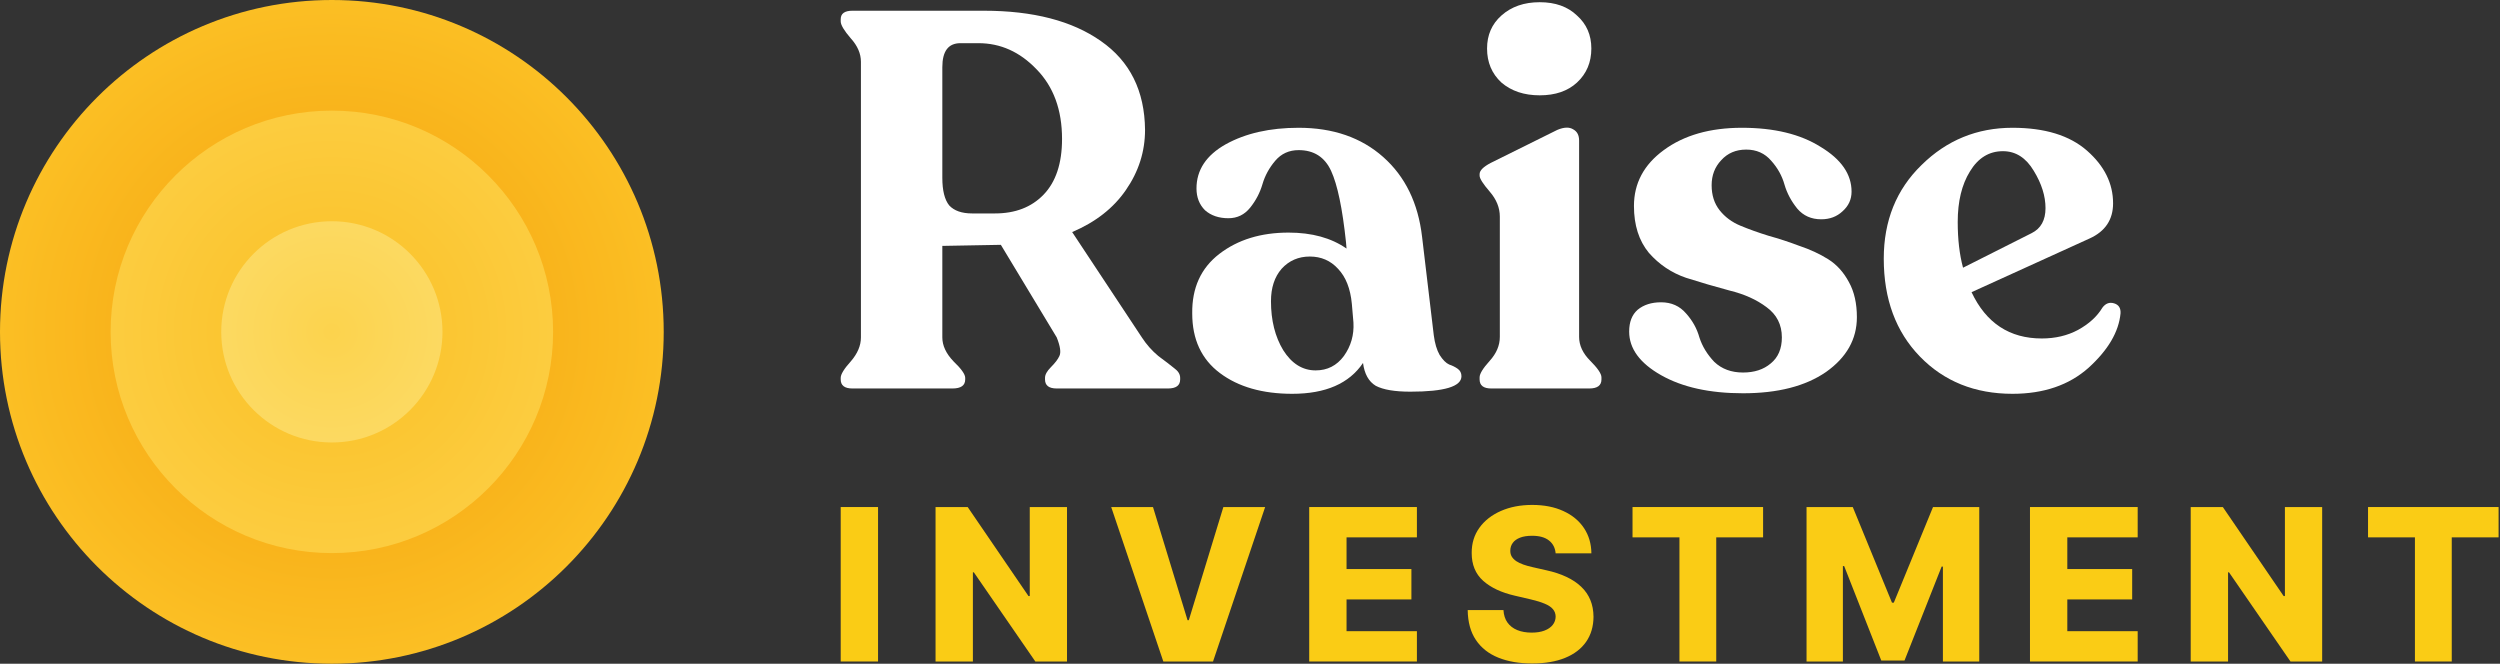 <svg width="1130" height="300" viewBox="0 0 1130 300" fill="none" xmlns="http://www.w3.org/2000/svg">
<rect x="0" y="0" width="1130" height="300" fill="#333333" stroke="none"/>
<circle cx="150" cy="150" r="150" fill="url(#paint0_radial_1996_29993)"/>
<circle cx="150" cy="150" r="100" fill="url(#paint1_radial_1996_29993)"/>
<circle cx="150" cy="150" r="50" fill="url(#paint2_radial_1996_29993)"/>
<path d="M516.117 152.508C518.201 155.715 520.686 158.52 523.572 160.925C526.618 163.17 529.023 165.014 530.787 166.457C532.55 167.739 533.432 169.182 533.432 170.785V171.507C533.432 174.232 531.588 175.595 527.901 175.595H477.639C474.111 175.595 472.348 174.232 472.348 171.507V170.785C472.348 169.342 473.23 167.739 474.993 165.976C476.917 164.052 478.2 162.368 478.841 160.925C479.643 159.322 479.242 156.516 477.639 152.508L452.387 110.663L425.933 111.144V152.508C425.933 156.196 427.617 159.803 430.984 163.33C434.511 166.697 436.274 169.182 436.274 170.785V171.507C436.274 174.232 434.351 175.595 430.503 175.595H385.291C381.764 175.595 380 174.232 380 171.507V170.785C380 169.182 381.523 166.697 384.569 163.33C387.615 159.803 389.139 156.196 389.139 152.508V27.935C389.139 24.247 387.615 20.72 384.569 17.353C381.523 13.826 380 11.261 380 9.658V8.696C380 6.13 381.764 4.848 385.291 4.848H444.692C466.977 4.848 484.613 9.417 497.599 18.556C510.746 27.694 517.399 41.081 517.56 58.717C517.56 68.497 514.674 77.556 508.902 85.893C503.291 94.069 495.194 100.402 484.613 104.891L516.117 152.508ZM439.401 96.474H449.742C458.88 96.474 466.175 93.668 471.626 88.057C477.238 82.285 480.044 73.868 480.044 62.806C480.044 49.659 476.196 39.158 468.5 31.302C460.965 23.446 452.227 19.518 442.287 19.518H434.11C428.659 19.518 425.933 23.125 425.933 30.34V80.361C425.933 86.133 426.976 90.302 429.06 92.867C431.304 95.272 434.751 96.474 439.401 96.474Z" fill="white"/>
<path d="M648.07 151.546C648.551 155.234 649.433 158.2 650.716 160.444C652.159 162.689 653.602 164.132 655.044 164.773C656.487 165.254 657.77 165.895 658.892 166.697C660.015 167.499 660.576 168.621 660.576 170.064C660.576 174.713 652.88 177.038 637.489 177.038C630.434 177.038 625.224 176.156 621.857 174.393C618.65 172.469 616.727 169.022 616.085 164.052C609.833 173.351 599.171 178 584.1 178C570.633 178 559.731 174.874 551.394 168.621C543.057 162.368 538.888 153.39 538.888 141.686C538.728 130.143 542.816 121.164 551.153 114.751C559.49 108.338 569.911 105.132 582.417 105.132C592.998 105.132 601.736 107.537 608.63 112.346L608.39 109.461C606.786 94.23 604.542 83.488 601.656 77.235C598.77 70.982 593.88 67.856 586.986 67.856C582.657 67.856 579.13 69.459 576.404 72.666C573.679 75.872 571.755 79.4 570.633 83.247C569.51 87.095 567.667 90.622 565.102 93.829C562.536 97.035 559.25 98.639 555.241 98.639C550.913 98.639 547.385 97.436 544.66 95.031C542.095 92.466 540.812 89.179 540.812 85.171C540.812 76.834 545.221 70.181 554.039 65.211C563.017 60.24 574 57.755 586.986 57.755C602.538 57.755 615.284 62.164 625.224 70.982C635.164 79.8 641.016 91.825 642.78 107.056L648.07 151.546ZM594.682 167.418C599.972 167.418 604.221 165.254 607.428 160.925C610.634 156.436 612.077 151.386 611.756 145.774L611.035 137.357C610.394 130.463 608.309 125.173 604.782 121.485C601.415 117.798 597.167 115.954 592.036 115.954C586.906 115.954 582.657 117.798 579.29 121.485C576.084 125.173 574.481 130.062 574.481 136.155C574.481 144.812 576.324 152.187 580.012 158.28C583.86 164.372 588.75 167.418 594.682 167.418Z" fill="white"/>
<path d="M712.794 37.314C708.625 41.162 703.014 43.086 695.96 43.086C688.905 43.086 683.133 41.162 678.644 37.314C674.316 33.306 672.151 28.175 672.151 21.922C672.151 15.83 674.316 10.86 678.644 7.012C683.133 3.004 688.905 1 695.96 1C703.014 1 708.625 3.004 712.794 7.012C717.123 10.86 719.287 15.83 719.287 21.922C719.287 28.175 717.123 33.306 712.794 37.314ZM674.075 175.595C670.548 175.595 668.784 174.232 668.784 171.507V170.545C668.784 168.942 670.307 166.457 673.354 163.09C676.4 159.723 677.923 156.116 677.923 152.268V97.917C677.923 93.909 676.4 90.141 673.354 86.614C670.307 83.087 668.784 80.682 668.784 79.4V78.678C668.784 77.075 670.468 75.391 673.835 73.628L703.896 58.717C706.942 57.435 709.347 57.355 711.11 58.477C712.874 59.439 713.756 61.122 713.756 63.527V152.268C713.756 156.116 715.439 159.723 718.806 163.09C722.173 166.457 723.856 168.942 723.856 170.545V171.507C723.856 174.232 722.013 175.595 718.325 175.595H674.075Z" fill="white"/>
<path d="M787.847 177.76C772.776 177.76 760.431 175.034 750.812 169.583C741.192 164.132 736.382 157.558 736.382 149.863C736.382 145.534 737.665 142.247 740.23 140.003C742.956 137.758 746.483 136.636 750.812 136.636C755.461 136.636 759.229 138.319 762.115 141.686C765.001 144.893 767.005 148.5 768.127 152.508C769.41 156.516 771.654 160.204 774.861 163.571C778.228 166.777 782.556 168.38 787.847 168.38C792.978 168.38 797.146 167.018 800.353 164.292C803.719 161.567 805.403 157.639 805.403 152.508C805.403 146.736 803.078 142.167 798.429 138.8C793.939 135.433 788.408 132.948 781.835 131.345C775.261 129.582 768.688 127.658 762.115 125.573C755.541 123.329 749.93 119.561 745.281 114.27C740.791 108.819 738.547 101.765 738.547 93.107C738.547 82.847 743.036 74.429 752.014 67.856C761.153 61.122 772.937 57.755 787.366 57.755C801.956 57.755 813.82 60.641 822.958 66.413C832.257 72.025 836.907 78.758 836.907 86.614C836.907 90.141 835.544 93.107 832.819 95.512C830.253 97.917 827.047 99.12 823.199 99.12C818.71 99.12 815.103 97.516 812.377 94.31C809.651 90.943 807.728 87.336 806.605 83.488C805.483 79.48 803.479 75.872 800.593 72.666C797.707 69.299 793.939 67.615 789.29 67.615C784.641 67.615 780.873 69.219 777.987 72.425C775.101 75.472 773.658 79.239 773.658 83.728C773.658 88.217 774.861 91.985 777.266 95.031C779.67 98.078 782.797 100.402 786.645 102.005C790.492 103.609 794.741 105.132 799.391 106.575C804.04 107.857 808.689 109.38 813.339 111.144C818.149 112.747 822.478 114.751 826.325 117.156C830.173 119.561 833.3 123.008 835.704 127.497C838.109 131.826 839.312 137.117 839.312 143.37C839.312 153.31 834.662 161.567 825.363 168.14C816.064 174.553 803.559 177.76 787.847 177.76Z" fill="white"/>
<path d="M950.301 139.041C951.744 137.117 953.508 136.476 955.592 137.117C957.676 137.758 958.638 139.281 958.478 141.686C957.676 150.023 952.866 158.2 944.049 166.216C935.231 174.072 923.767 178 909.659 178C892.664 178 878.716 172.389 867.813 161.166C856.911 149.943 851.46 135.193 851.46 116.916C851.46 99.761 857.152 85.652 868.535 74.59C879.918 63.367 893.626 57.755 909.659 57.755C924.248 57.755 935.471 61.202 943.327 68.097C951.183 74.99 955.111 82.927 955.111 91.905C955.111 99.28 951.584 104.571 944.53 107.777L891.141 132.067C897.714 146.015 908.296 152.989 922.885 152.989C928.978 152.989 934.429 151.707 939.239 149.141C944.209 146.416 947.896 143.049 950.301 139.041ZM905.33 68.337C899.077 68.337 894.107 71.383 890.419 77.475C886.732 83.408 884.888 91.023 884.888 100.322C884.888 108.178 885.69 115.072 887.293 121.004L918.316 105.372C922.485 103.288 924.569 99.52 924.569 94.069C924.569 88.618 922.805 83.007 919.278 77.235C915.751 71.303 911.102 68.337 905.33 68.337Z" fill="white"/>
<path d="M396.875 229.182V299H380V229.182H396.875Z" fill="#FACC15"/>
<path d="M482.289 229.182V299H467.971L440.187 258.705H439.744V299H422.869V229.182H437.391L464.869 269.409H465.448V229.182H482.289Z" fill="#FACC15"/>
<path d="M521.152 229.182L536.766 280.318H537.345L552.959 229.182H571.845L548.289 299H525.823L502.266 229.182H521.152Z" fill="#FACC15"/>
<path d="M591.762 299V229.182H640.444V242.886H608.637V257.205H637.956V270.943H608.637V285.295H640.444V299H591.762Z" fill="#FACC15"/>
<path d="M703.151 250.114C702.924 247.614 701.913 245.67 700.117 244.284C698.344 242.875 695.81 242.17 692.515 242.17C690.333 242.17 688.515 242.455 687.06 243.023C685.606 243.591 684.515 244.375 683.788 245.375C683.06 246.352 682.685 247.477 682.663 248.75C682.617 249.795 682.822 250.716 683.276 251.511C683.753 252.307 684.435 253.011 685.322 253.625C686.231 254.216 687.322 254.739 688.594 255.193C689.867 255.648 691.299 256.045 692.89 256.386L698.89 257.75C702.344 258.5 705.39 259.5 708.026 260.75C710.685 262 712.913 263.489 714.708 265.216C716.526 266.943 717.901 268.932 718.833 271.182C719.765 273.432 720.242 275.955 720.265 278.75C720.242 283.159 719.128 286.943 716.924 290.102C714.719 293.261 711.549 295.682 707.413 297.364C703.299 299.045 698.333 299.886 692.515 299.886C686.674 299.886 681.583 299.011 677.242 297.261C672.901 295.511 669.526 292.852 667.117 289.284C664.708 285.716 663.469 281.205 663.401 275.75H679.56C679.697 278 680.299 279.875 681.367 281.375C682.435 282.875 683.901 284.011 685.765 284.784C687.651 285.557 689.833 285.943 692.31 285.943C694.583 285.943 696.515 285.636 698.106 285.023C699.719 284.409 700.958 283.557 701.822 282.466C702.685 281.375 703.128 280.125 703.151 278.716C703.128 277.398 702.719 276.273 701.924 275.341C701.128 274.386 699.901 273.568 698.242 272.886C696.606 272.182 694.515 271.534 691.969 270.943L684.674 269.239C678.628 267.852 673.867 265.614 670.39 262.523C666.912 259.409 665.185 255.205 665.208 249.909C665.185 245.591 666.344 241.807 668.685 238.557C671.026 235.307 674.265 232.773 678.401 230.955C682.538 229.136 687.253 228.227 692.549 228.227C697.958 228.227 702.651 229.148 706.628 230.989C710.628 232.807 713.731 235.364 715.935 238.659C718.14 241.955 719.265 245.773 719.31 250.114H703.151Z" fill="#FACC15"/>
<path d="M737.903 242.886V229.182H796.915V242.886H775.744V299H759.108V242.886H737.903Z" fill="#FACC15"/>
<path d="M816.556 229.182H837.454L855.181 272.409H855.999L873.727 229.182H894.624V299H878.193V256.114H877.613L860.84 298.557H850.34L833.568 255.875H832.988V299H816.556V229.182Z" fill="#FACC15"/>
<path d="M917.55 299V229.182H966.232V242.886H934.425V257.205H963.743V270.943H934.425V285.295H966.232V299H917.55Z" fill="#FACC15"/>
<path d="M1049.62 229.182V299H1035.3L1007.52 258.705H1007.08V299H990.2V229.182H1004.72L1032.2 269.409H1032.78V229.182H1049.62Z" fill="#FACC15"/>
<path d="M1070.35 242.886V229.182H1129.36V242.886H1108.19V299H1091.55V242.886H1070.35Z" fill="#FACC15"/>
<defs>
<radialGradient id="paint0_radial_1996_29993" cx="0" cy="0" r="1" gradientUnits="userSpaceOnUse" gradientTransform="translate(150 150) rotate(90) scale(150)">
<stop stop-color="#F59E0B"/>
<stop offset="1" stop-color="#FBBF24"/>
</radialGradient>
<radialGradient id="paint1_radial_1996_29993" cx="0" cy="0" r="1" gradientUnits="userSpaceOnUse" gradientTransform="translate(150 150) rotate(90) scale(150)">
<stop stop-color="#FBBF24"/>
<stop offset="1" stop-color="#FCD34D"/>
</radialGradient>
<radialGradient id="paint2_radial_1996_29993" cx="0" cy="0" r="1" gradientUnits="userSpaceOnUse" gradientTransform="translate(150 150) rotate(90) scale(149.5)">
<stop stop-color="#FCD34D"/>
<stop offset="1" stop-color="#FDE68A"/>
</radialGradient>
</defs>
</svg>
